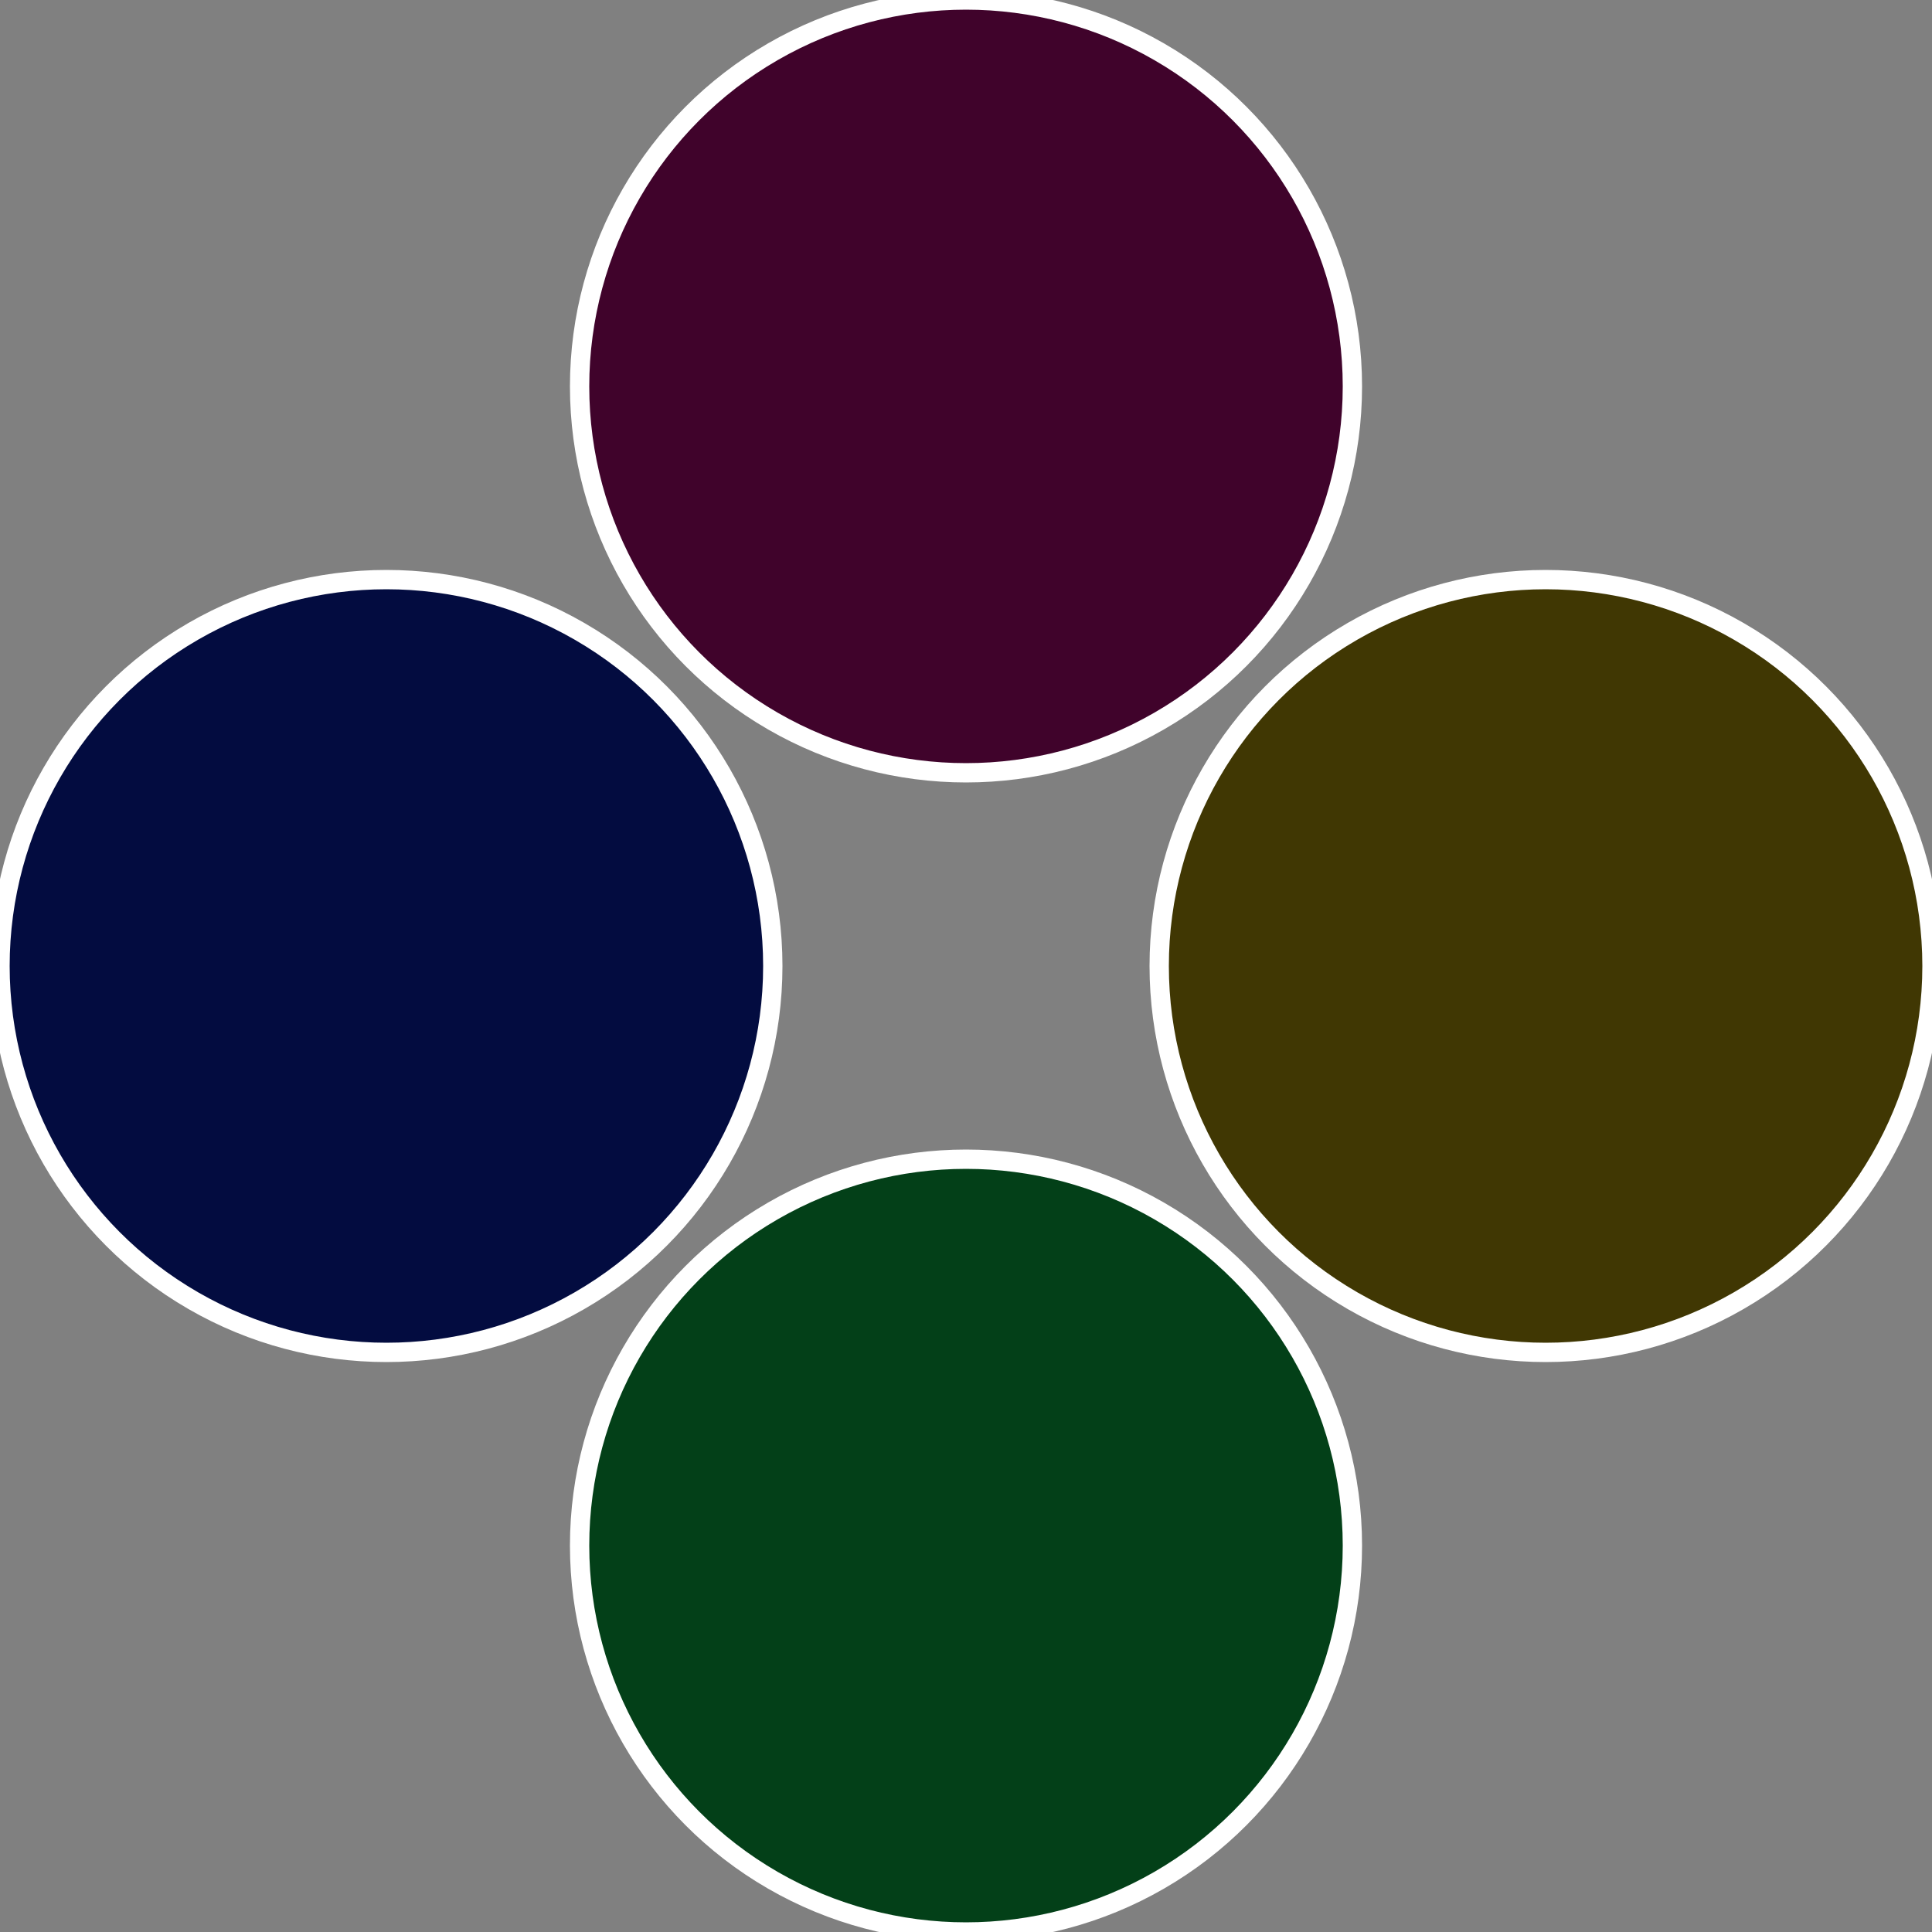 <?xml version="1.0" standalone="no"?>
<svg width="500" height="500" viewBox="-1 -1 2 2" xmlns="http://www.w3.org/2000/svg">
 
                <rect x="-1" y="-1" width="2" height="2" fill="#808080" stroke="none"/>
 
                <circle cx="0.6" cy="0" r="0.4" fill="#403703" stroke="#fff" stroke-width="1%" />
             
                <circle cx="3.6739403974421E-17" cy="0.6" r="0.4" fill="#034018" stroke="#fff" stroke-width="1%" />
             
                <circle cx="-0.6" cy="7.3478807948841E-17" r="0.4" fill="#030c40" stroke="#fff" stroke-width="1%" />
             
                <circle cx="-1.1021821192326E-16" cy="-0.6" r="0.4" fill="#40032b" stroke="#fff" stroke-width="1%" />
            </svg>
